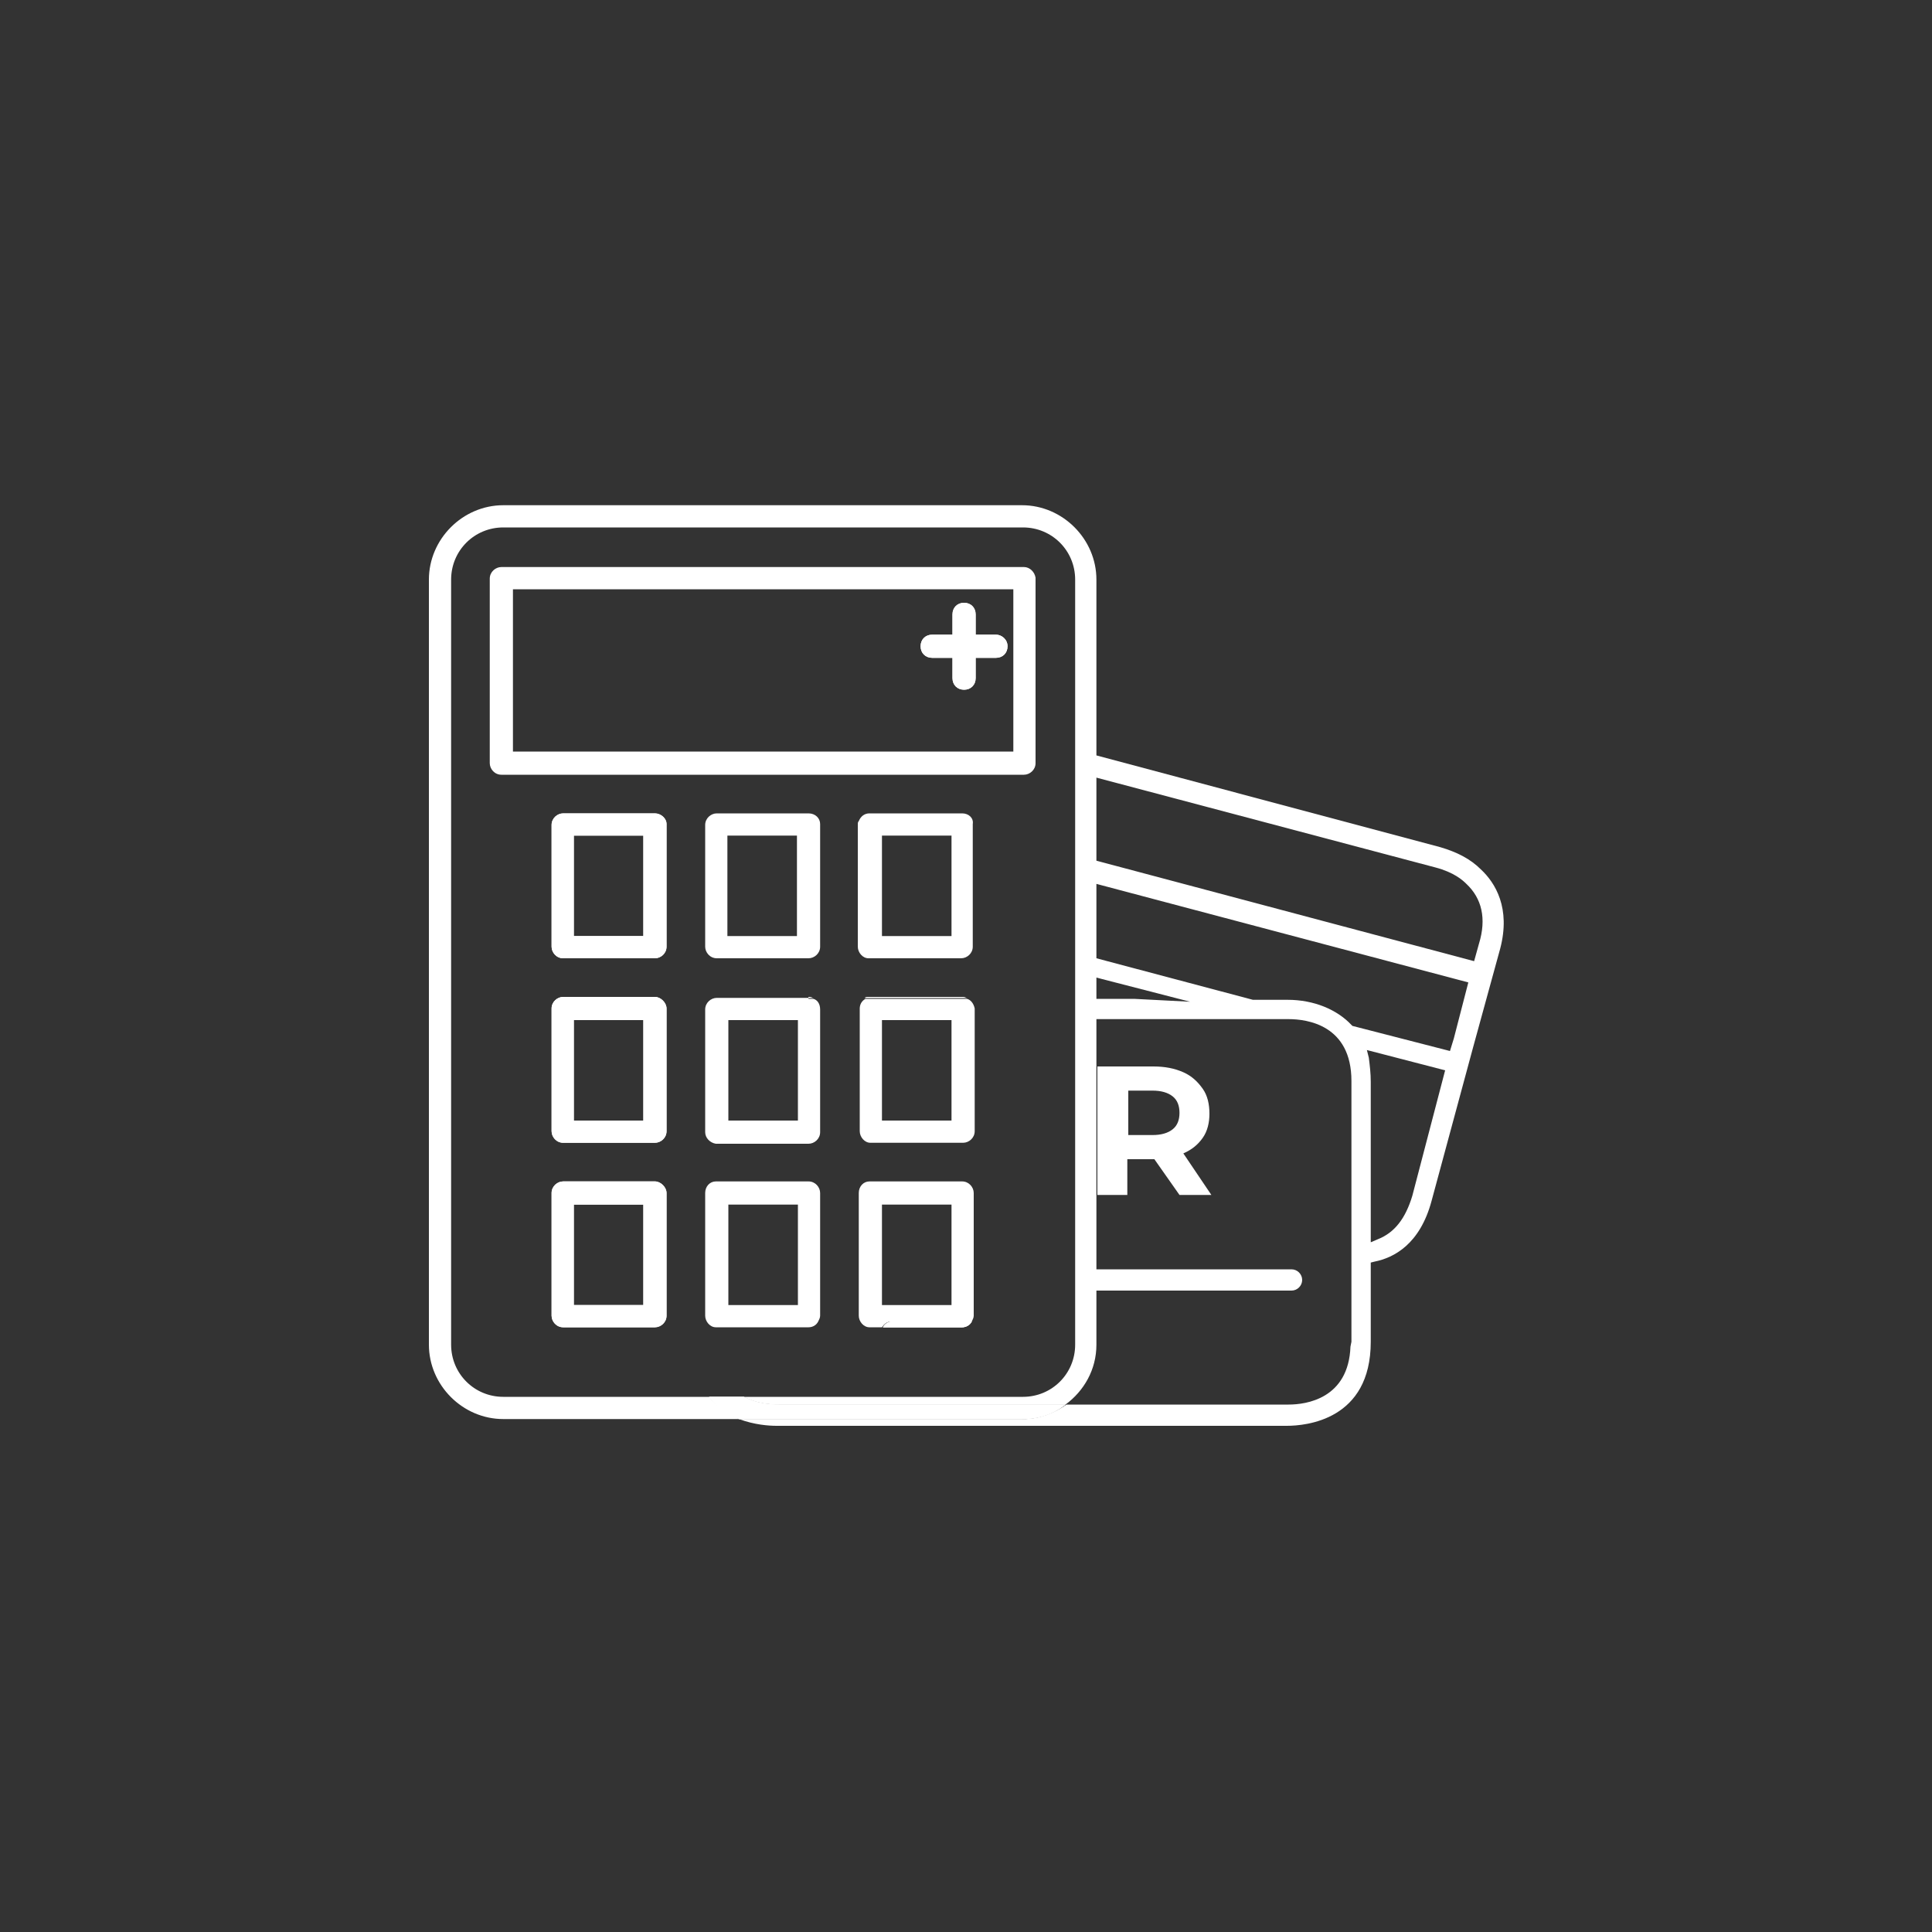 <?xml version="1.0" encoding="utf-8"?>
<!-- Generator: Adobe Illustrator 24.3.0, SVG Export Plug-In . SVG Version: 6.00 Build 0)  -->
<svg version="1.1" id="Layer_1" xmlns="http://www.w3.org/2000/svg" xmlns:xlink="http://www.w3.org/1999/xlink" x="0px" y="0px"
	 viewBox="0 0 200 200" style="enable-background:new 0 0 200 200;" xml:space="preserve">
<rect x="0" y="0" width="200" height="200" fill="#333333" stroke="none"/>
<style type="text/css">
	.st0{fill:#FFFFFF;}
</style>
<g>
	<g>
		<path class="st0" d="M80.6,145.4c-0.9,0-2.3-0.1-3.6-0.8h-3.6c0.9,1.2,2,1.9,3.1,2.3h29.3c1.7,0,3.2-0.5,4.5-1.5H80.6z"/>
		<path class="st0" d="M100.6,136.8c-0.2,0.3-0.6,0.6-1,0.6h-8.2c0.2-0.3,0.5-0.6,1-0.6H100.6z"/>
		<g>
			<path class="st0" d="M122.5,119.4c0.9-0.4,1.5-0.9,2-1.6c0.5-0.7,0.7-1.6,0.7-2.5c0-1-0.2-1.9-0.7-2.6c-0.5-0.7-1.1-1.3-2-1.7
				c-0.9-0.4-1.9-0.6-3.1-0.6h-5.8v13.3h3.1V120h2.8l2.6,3.7h3.3L122.5,119.4z M121.4,116.9c-0.5,0.4-1.2,0.6-2.1,0.6h-2.5v-4.6h2.5
				c0.9,0,1.6,0.2,2.1,0.6c0.5,0.4,0.7,1,0.7,1.7C122.1,115.9,121.9,116.5,121.4,116.9z"/>
		</g>
	</g>
	<g>
		<path class="st0" d="M104.3,66.9c0,0.7-0.5,1.2-1.2,1.2H101v2.1c0,0.7-0.5,1.2-1.2,1.2s-1.2-0.5-1.2-1.2v-2.1h-2.1
			c-0.7,0-1.2-0.5-1.2-1.2s0.5-1.2,1.2-1.2h2.1v-2.1c0-0.7,0.5-1.2,1.2-1.2s1.2,0.5,1.2,1.2v2.1h2.1
			C103.7,65.7,104.3,66.2,104.3,66.9z"/>
		<path class="st0" d="M67.8,84.2h-9.5c-0.6,0-1.2,0.5-1.2,1.2V98c0,0.6,0.5,1.2,1.2,1.2h9.5c0.6,0,1.2-0.5,1.2-1.2V85.3
			C69,84.7,68.4,84.2,67.8,84.2z M66.6,96.9h-7.2V86.5h7.2V96.9z M67.8,103.2h-9.5c-0.6,0-1.2,0.5-1.2,1.2v12.7
			c0,0.6,0.5,1.2,1.2,1.2h9.5c0.6,0,1.2-0.5,1.2-1.2v-12.7C69,103.8,68.4,103.2,67.8,103.2z M66.6,116h-7.2v-10.4h7.2V116z
			 M67.8,122.3h-9.5c-0.6,0-1.2,0.5-1.2,1.2v12.7c0,0.6,0.5,1.2,1.2,1.2h9.5c0.6,0,1.2-0.5,1.2-1.2v-12.7
			C69,122.9,68.4,122.3,67.8,122.3z M66.6,135.1h-7.2v-10.4h7.2V135.1z M92.4,136.8c-0.4,0-0.8,0.2-1,0.6h8.2c0.4,0,0.8-0.2,1-0.6
			H92.4z M99.6,103.2h-9.6c-0.2,0-0.3,0-0.5,0.1h10.6C100,103.3,99.8,103.2,99.6,103.2z M67.8,122.3h-9.5c-0.6,0-1.2,0.5-1.2,1.2
			v12.7c0,0.6,0.5,1.2,1.2,1.2h9.5c0.6,0,1.2-0.5,1.2-1.2v-12.7C69,122.9,68.4,122.3,67.8,122.3z M66.6,135.1h-7.2v-10.4h7.2V135.1z
			 M67.8,103.2h-9.5c-0.6,0-1.2,0.5-1.2,1.2v12.7c0,0.6,0.5,1.2,1.2,1.2h9.5c0.6,0,1.2-0.5,1.2-1.2v-12.7
			C69,103.8,68.4,103.2,67.8,103.2z M66.6,116h-7.2v-10.4h7.2V116z M67.8,84.2h-9.5c-0.6,0-1.2,0.5-1.2,1.2V98
			c0,0.6,0.5,1.2,1.2,1.2h9.5c0.6,0,1.2-0.5,1.2-1.2V85.3C69,84.7,68.4,84.2,67.8,84.2z M66.6,96.9h-7.2V86.5h7.2V96.9z M67.8,84.2
			h-9.5c-0.6,0-1.2,0.5-1.2,1.2V98c0,0.6,0.5,1.2,1.2,1.2h9.5c0.6,0,1.2-0.5,1.2-1.2V85.3C69,84.7,68.4,84.2,67.8,84.2z M66.6,96.9
			h-7.2V86.5h7.2V96.9z M67.8,103.2h-9.5c-0.6,0-1.2,0.5-1.2,1.2v12.7c0,0.6,0.5,1.2,1.2,1.2h9.5c0.6,0,1.2-0.5,1.2-1.2v-12.7
			C69,103.8,68.4,103.2,67.8,103.2z M66.6,116h-7.2v-10.4h7.2V116z M67.8,122.3h-9.5c-0.6,0-1.2,0.5-1.2,1.2v12.7
			c0,0.6,0.5,1.2,1.2,1.2h9.5c0.6,0,1.2-0.5,1.2-1.2v-12.7C69,122.9,68.4,122.3,67.8,122.3z M66.6,135.1h-7.2v-10.4h7.2V135.1z
			 M99.6,103.2h-9.6c-0.2,0-0.3,0-0.5,0.1h10.6C100,103.3,99.8,103.2,99.6,103.2z M92.4,136.8c-0.4,0-0.8,0.2-1,0.6h8.2
			c0.4,0,0.8-0.2,1-0.6H92.4z M99.6,103.2h-9.6c-0.2,0-0.3,0-0.5,0.1h10.6C100,103.3,99.8,103.2,99.6,103.2z M67.8,122.3h-9.5
			c-0.6,0-1.2,0.5-1.2,1.2v12.7c0,0.6,0.5,1.2,1.2,1.2h9.5c0.6,0,1.2-0.5,1.2-1.2v-12.7C69,122.9,68.4,122.3,67.8,122.3z
			 M66.6,135.1h-7.2v-10.4h7.2V135.1z M67.8,103.2h-9.5c-0.6,0-1.2,0.5-1.2,1.2v12.7c0,0.6,0.5,1.2,1.2,1.2h9.5
			c0.6,0,1.2-0.5,1.2-1.2v-12.7C69,103.8,68.4,103.2,67.8,103.2z M66.6,116h-7.2v-10.4h7.2V116z M67.8,84.2h-9.5
			c-0.6,0-1.2,0.5-1.2,1.2V98c0,0.6,0.5,1.2,1.2,1.2h9.5c0.6,0,1.2-0.5,1.2-1.2V85.3C69,84.7,68.4,84.2,67.8,84.2z M66.6,96.9h-7.2
			V86.5h7.2V96.9z M67.8,84.2h-9.5c-0.6,0-1.2,0.5-1.2,1.2V98c0,0.6,0.5,1.2,1.2,1.2h9.5c0.6,0,1.2-0.5,1.2-1.2V85.3
			C69,84.7,68.4,84.2,67.8,84.2z M66.6,96.9h-7.2V86.5h7.2V96.9z M67.8,103.2h-9.5c-0.6,0-1.2,0.5-1.2,1.2v12.7
			c0,0.6,0.5,1.2,1.2,1.2h9.5c0.6,0,1.2-0.5,1.2-1.2v-12.7C69,103.8,68.4,103.2,67.8,103.2z M66.6,116h-7.2v-10.4h7.2V116z
			 M67.8,122.3h-9.5c-0.6,0-1.2,0.5-1.2,1.2v12.7c0,0.6,0.5,1.2,1.2,1.2h9.5c0.6,0,1.2-0.5,1.2-1.2v-12.7
			C69,122.9,68.4,122.3,67.8,122.3z M66.6,135.1h-7.2v-10.4h7.2V135.1z M99.6,103.2h-9.6c-0.2,0-0.3,0-0.5,0.1h10.6
			C100,103.3,99.8,103.2,99.6,103.2z M92.4,136.8c-0.4,0-0.8,0.2-1,0.6h8.2c0.4,0,0.8-0.2,1-0.6H92.4z M99.6,103.2h-9.6
			c-0.2,0-0.3,0-0.5,0.1h10.6C100,103.3,99.8,103.2,99.6,103.2z M67.8,122.3h-9.5c-0.6,0-1.2,0.5-1.2,1.2v12.7
			c0,0.6,0.5,1.2,1.2,1.2h9.5c0.6,0,1.2-0.5,1.2-1.2v-12.7C69,122.9,68.4,122.3,67.8,122.3z M66.6,135.1h-7.2v-10.4h7.2V135.1z
			 M67.8,103.2h-9.5c-0.6,0-1.2,0.5-1.2,1.2v12.7c0,0.6,0.5,1.2,1.2,1.2h9.5c0.6,0,1.2-0.5,1.2-1.2v-12.7
			C69,103.8,68.4,103.2,67.8,103.2z M66.6,116h-7.2v-10.4h7.2V116z M67.8,84.2h-9.5c-0.6,0-1.2,0.5-1.2,1.2V98
			c0,0.6,0.5,1.2,1.2,1.2h9.5c0.6,0,1.2-0.5,1.2-1.2V85.3C69,84.7,68.4,84.2,67.8,84.2z M66.6,96.9h-7.2V86.5h7.2V96.9z M67.8,84.2
			h-9.5c-0.6,0-1.2,0.5-1.2,1.2V98c0,0.6,0.5,1.2,1.2,1.2h9.5c0.6,0,1.2-0.5,1.2-1.2V85.3C69,84.7,68.4,84.2,67.8,84.2z M66.6,96.9
			h-7.2V86.5h7.2V96.9z M67.8,103.2h-9.5c-0.6,0-1.2,0.5-1.2,1.2v12.7c0,0.6,0.5,1.2,1.2,1.2h9.5c0.6,0,1.2-0.5,1.2-1.2v-12.7
			C69,103.8,68.4,103.2,67.8,103.2z M66.6,116h-7.2v-10.4h7.2V116z M67.8,122.3h-9.5c-0.6,0-1.2,0.5-1.2,1.2v12.7
			c0,0.6,0.5,1.2,1.2,1.2h9.5c0.6,0,1.2-0.5,1.2-1.2v-12.7C69,122.9,68.4,122.3,67.8,122.3z M66.6,135.1h-7.2v-10.4h7.2V135.1z
			 M99.6,103.2h-9.6c-0.2,0-0.3,0-0.5,0.1h10.6C100,103.3,99.8,103.2,99.6,103.2z M92.4,136.8c-0.4,0-0.8,0.2-1,0.6h8.2
			c0.4,0,0.8-0.2,1-0.6H92.4z M99.6,103.2h-9.6c-0.2,0-0.3,0-0.5,0.1h10.6C100,103.3,99.8,103.2,99.6,103.2z M67.8,122.3h-9.5
			c-0.6,0-1.2,0.5-1.2,1.2v12.7c0,0.6,0.5,1.2,1.2,1.2h9.5c0.6,0,1.2-0.5,1.2-1.2v-12.7C69,122.9,68.4,122.3,67.8,122.3z
			 M66.6,135.1h-7.2v-10.4h7.2V135.1z M67.8,103.2h-9.5c-0.6,0-1.2,0.5-1.2,1.2v12.7c0,0.6,0.5,1.2,1.2,1.2h9.5
			c0.6,0,1.2-0.5,1.2-1.2v-12.7C69,103.8,68.4,103.2,67.8,103.2z M66.6,116h-7.2v-10.4h7.2V116z M67.8,84.2h-9.5
			c-0.6,0-1.2,0.5-1.2,1.2V98c0,0.6,0.5,1.2,1.2,1.2h9.5c0.6,0,1.2-0.5,1.2-1.2V85.3C69,84.7,68.4,84.2,67.8,84.2z M66.6,96.9h-7.2
			V86.5h7.2V96.9z M67.8,84.2h-9.5c-0.6,0-1.2,0.5-1.2,1.2V98c0,0.6,0.5,1.2,1.2,1.2h9.5c0.6,0,1.2-0.5,1.2-1.2V85.3
			C69,84.7,68.4,84.2,67.8,84.2z M66.6,96.9h-7.2V86.5h7.2V96.9z M67.8,103.2h-9.5c-0.6,0-1.2,0.5-1.2,1.2v12.7
			c0,0.6,0.5,1.2,1.2,1.2h9.5c0.6,0,1.2-0.5,1.2-1.2v-12.7C69,103.8,68.4,103.2,67.8,103.2z M66.6,116h-7.2v-10.4h7.2V116z
			 M67.8,122.3h-9.5c-0.6,0-1.2,0.5-1.2,1.2v12.7c0,0.6,0.5,1.2,1.2,1.2h9.5c0.6,0,1.2-0.5,1.2-1.2v-12.7
			C69,122.9,68.4,122.3,67.8,122.3z M66.6,135.1h-7.2v-10.4h7.2V135.1z M99.6,103.2h-9.6c-0.2,0-0.3,0-0.5,0.1h10.6
			C100,103.3,99.8,103.2,99.6,103.2z M92.4,136.8c-0.4,0-0.8,0.2-1,0.6h8.2c0.4,0,0.8-0.2,1-0.6H92.4z M99.6,103.2h-9.6
			c-0.2,0-0.3,0-0.5,0.1h10.6C100,103.3,99.8,103.2,99.6,103.2z M67.8,122.3h-9.5c-0.6,0-1.2,0.5-1.2,1.2v12.7
			c0,0.6,0.5,1.2,1.2,1.2h9.5c0.6,0,1.2-0.5,1.2-1.2v-12.7C69,122.9,68.4,122.3,67.8,122.3z M66.6,135.1h-7.2v-10.4h7.2V135.1z
			 M67.8,103.2h-9.5c-0.6,0-1.2,0.5-1.2,1.2v12.7c0,0.6,0.5,1.2,1.2,1.2h9.5c0.6,0,1.2-0.5,1.2-1.2v-12.7
			C69,103.8,68.4,103.2,67.8,103.2z M66.6,116h-7.2v-10.4h7.2V116z M67.8,84.2h-9.5c-0.6,0-1.2,0.5-1.2,1.2V98
			c0,0.6,0.5,1.2,1.2,1.2h9.5c0.6,0,1.2-0.5,1.2-1.2V85.3C69,84.7,68.4,84.2,67.8,84.2z M66.6,96.9h-7.2V86.5h7.2V96.9z M67.8,84.2
			h-9.5c-0.6,0-1.2,0.5-1.2,1.2V98c0,0.6,0.5,1.2,1.2,1.2h9.5c0.6,0,1.2-0.5,1.2-1.2V85.3C69,84.7,68.4,84.2,67.8,84.2z M66.6,96.9
			h-7.2V86.5h7.2V96.9z M67.8,103.2h-9.5c-0.6,0-1.2,0.5-1.2,1.2v12.7c0,0.6,0.5,1.2,1.2,1.2h9.5c0.6,0,1.2-0.5,1.2-1.2v-12.7
			C69,103.8,68.4,103.2,67.8,103.2z M66.6,116h-7.2v-10.4h7.2V116z M67.8,122.3h-9.5c-0.6,0-1.2,0.5-1.2,1.2v12.7
			c0,0.6,0.5,1.2,1.2,1.2h9.5c0.6,0,1.2-0.5,1.2-1.2v-12.7C69,122.9,68.4,122.3,67.8,122.3z M66.6,135.1h-7.2v-10.4h7.2V135.1z
			 M83.7,103.2l0,0.1h0.5C84.1,103.3,83.9,103.2,83.7,103.2z M99.6,103.2h-9.6c-0.2,0-0.3,0-0.5,0.1h10.6
			C100,103.3,99.8,103.2,99.6,103.2z M92.4,136.8c-0.4,0-0.8,0.2-1,0.6h8.2c0.4,0,0.8-0.2,1-0.6H92.4z M92.4,136.8
			c-0.4,0-0.8,0.2-1,0.6h8.2c0.4,0,0.8-0.2,1-0.6H92.4z M99.6,103.2h-9.6c-0.2,0-0.3,0-0.5,0.1h10.6
			C100,103.3,99.8,103.2,99.6,103.2z M83.7,103.2l0,0.1h0.5C84.1,103.3,83.9,103.2,83.7,103.2z M67.8,122.3h-9.5
			c-0.6,0-1.2,0.5-1.2,1.2v12.7c0,0.6,0.5,1.2,1.2,1.2h9.5c0.6,0,1.2-0.5,1.2-1.2v-12.7C69,122.9,68.4,122.3,67.8,122.3z
			 M66.6,135.1h-7.2v-10.4h7.2V135.1z M67.8,103.2h-9.5c-0.6,0-1.2,0.5-1.2,1.2v12.7c0,0.6,0.5,1.2,1.2,1.2h9.5
			c0.6,0,1.2-0.5,1.2-1.2v-12.7C69,103.8,68.4,103.2,67.8,103.2z M66.6,116h-7.2v-10.4h7.2V116z M67.8,84.2h-9.5
			c-0.6,0-1.2,0.5-1.2,1.2V98c0,0.6,0.5,1.2,1.2,1.2h9.5c0.6,0,1.2-0.5,1.2-1.2V85.3C69,84.7,68.4,84.2,67.8,84.2z M66.6,96.9h-7.2
			V86.5h7.2V96.9z M67.8,84.2h-9.5c-0.6,0-1.2,0.5-1.2,1.2V98c0,0.6,0.5,1.2,1.2,1.2h9.5c0.6,0,1.2-0.5,1.2-1.2V85.3
			C69,84.7,68.4,84.2,67.8,84.2z M66.6,96.9h-7.2V86.5h7.2V96.9z M67.8,103.2h-9.5c-0.6,0-1.2,0.5-1.2,1.2v12.7
			c0,0.6,0.5,1.2,1.2,1.2h9.5c0.6,0,1.2-0.5,1.2-1.2v-12.7C69,103.8,68.4,103.2,67.8,103.2z M66.6,116h-7.2v-10.4h7.2V116z
			 M67.8,122.3h-9.5c-0.6,0-1.2,0.5-1.2,1.2v12.7c0,0.6,0.5,1.2,1.2,1.2h9.5c0.6,0,1.2-0.5,1.2-1.2v-12.7
			C69,122.9,68.4,122.3,67.8,122.3z M66.6,135.1h-7.2v-10.4h7.2V135.1z M83.7,103.2l0,0.1h0.5C84.1,103.3,83.9,103.2,83.7,103.2z
			 M99.6,103.2h-9.6c-0.2,0-0.3,0-0.5,0.1h10.6C100,103.3,99.8,103.2,99.6,103.2z M92.4,136.8c-0.4,0-0.8,0.2-1,0.6h8.2
			c0.4,0,0.8-0.2,1-0.6H92.4z M92.4,136.8c-0.4,0-0.8,0.2-1,0.6h8.2c0.4,0,0.8-0.2,1-0.6H92.4z M99.6,103.2h-9.6
			c-0.2,0-0.3,0-0.5,0.1h10.6C100,103.3,99.8,103.2,99.6,103.2z M83.7,103.2l0,0.1h0.5C84.1,103.3,83.9,103.2,83.7,103.2z
			 M67.8,122.3h-9.5c-0.6,0-1.2,0.5-1.2,1.2v12.7c0,0.6,0.5,1.2,1.2,1.2h9.5c0.6,0,1.2-0.5,1.2-1.2v-12.7
			C69,122.9,68.4,122.3,67.8,122.3z M66.6,135.1h-7.2v-10.4h7.2V135.1z M67.8,103.2h-9.5c-0.6,0-1.2,0.5-1.2,1.2v12.7
			c0,0.6,0.5,1.2,1.2,1.2h9.5c0.6,0,1.2-0.5,1.2-1.2v-12.7C69,103.8,68.4,103.2,67.8,103.2z M66.6,116h-7.2v-10.4h7.2V116z
			 M67.8,84.2h-9.5c-0.6,0-1.2,0.5-1.2,1.2V98c0,0.6,0.5,1.2,1.2,1.2h9.5c0.6,0,1.2-0.5,1.2-1.2V85.3C69,84.7,68.4,84.2,67.8,84.2z
			 M66.6,96.9h-7.2V86.5h7.2V96.9z M67.8,84.2h-9.5c-0.6,0-1.2,0.5-1.2,1.2V98c0,0.6,0.5,1.2,1.2,1.2h9.5c0.6,0,1.2-0.5,1.2-1.2
			V85.3C69,84.7,68.4,84.2,67.8,84.2z M66.6,96.9h-7.2V86.5h7.2V96.9z M67.8,103.2h-9.5c-0.6,0-1.2,0.5-1.2,1.2v12.7
			c0,0.6,0.5,1.2,1.2,1.2h9.5c0.6,0,1.2-0.5,1.2-1.2v-12.7C69,103.8,68.4,103.2,67.8,103.2z M66.6,116h-7.2v-10.4h7.2V116z
			 M67.8,122.3h-9.5c-0.6,0-1.2,0.5-1.2,1.2v12.7c0,0.6,0.5,1.2,1.2,1.2h9.5c0.6,0,1.2-0.5,1.2-1.2v-12.7
			C69,122.9,68.4,122.3,67.8,122.3z M66.6,135.1h-7.2v-10.4h7.2V135.1z M83.7,103.2l0,0.1h0.5C84.1,103.3,83.9,103.2,83.7,103.2z
			 M99.6,103.2h-9.6c-0.2,0-0.3,0-0.5,0.1h10.6C100,103.3,99.8,103.2,99.6,103.2z M92.4,136.8c-0.4,0-0.8,0.2-1,0.6h8.2
			c0.4,0,0.8-0.2,1-0.6H92.4z M92.4,136.8c-0.4,0-0.8,0.2-1,0.6h8.2c0.4,0,0.8-0.2,1-0.6H92.4z M99.6,103.2h-9.6
			c-0.2,0-0.3,0-0.5,0.1h10.6C100,103.3,99.8,103.2,99.6,103.2z M83.7,103.2l0,0.1h0.5C84.1,103.3,83.9,103.2,83.7,103.2z
			 M67.8,122.3h-9.5c-0.6,0-1.2,0.5-1.2,1.2v12.7c0,0.6,0.5,1.2,1.2,1.2h9.5c0.6,0,1.2-0.5,1.2-1.2v-12.7
			C69,122.9,68.4,122.3,67.8,122.3z M66.6,135.1h-7.2v-10.4h7.2V135.1z M67.8,103.2h-9.5c-0.6,0-1.2,0.5-1.2,1.2v12.7
			c0,0.6,0.5,1.2,1.2,1.2h9.5c0.6,0,1.2-0.5,1.2-1.2v-12.7C69,103.8,68.4,103.2,67.8,103.2z M66.6,116h-7.2v-10.4h7.2V116z
			 M67.8,84.2h-9.5c-0.6,0-1.2,0.5-1.2,1.2V98c0,0.6,0.5,1.2,1.2,1.2h9.5c0.6,0,1.2-0.5,1.2-1.2V85.3C69,84.7,68.4,84.2,67.8,84.2z
			 M66.6,96.9h-7.2V86.5h7.2V96.9z M67.8,84.2h-9.5c-0.6,0-1.2,0.5-1.2,1.2V98c0,0.6,0.5,1.2,1.2,1.2h9.5c0.6,0,1.2-0.5,1.2-1.2
			V85.3C69,84.7,68.4,84.2,67.8,84.2z M66.6,96.9h-7.2V86.5h7.2V96.9z M67.8,103.2h-9.5c-0.6,0-1.2,0.5-1.2,1.2v12.7
			c0,0.6,0.5,1.2,1.2,1.2h9.5c0.6,0,1.2-0.5,1.2-1.2v-12.7C69,103.8,68.4,103.2,67.8,103.2z M66.6,116h-7.2v-10.4h7.2V116z
			 M67.8,122.3h-9.5c-0.6,0-1.2,0.5-1.2,1.2v12.7c0,0.6,0.5,1.2,1.2,1.2h9.5c0.6,0,1.2-0.5,1.2-1.2v-12.7
			C69,122.9,68.4,122.3,67.8,122.3z M66.6,135.1h-7.2v-10.4h7.2V135.1z M83.7,103.2l0,0.1h0.5C84.1,103.3,83.9,103.2,83.7,103.2z
			 M99.6,103.2h-9.6c-0.2,0-0.3,0-0.5,0.1h10.6C100,103.3,99.8,103.2,99.6,103.2z M92.4,136.8c-0.4,0-0.8,0.2-1,0.6h8.2
			c0.4,0,0.8-0.2,1-0.6H92.4z M92.4,136.8c-0.4,0-0.8,0.2-1,0.6h8.2c0.4,0,0.8-0.2,1-0.6H92.4z M99.6,103.2h-9.6
			c-0.2,0-0.3,0-0.5,0.1h10.6C100,103.3,99.8,103.2,99.6,103.2z M83.7,103.2l0,0.1h0.5C84.1,103.3,83.9,103.2,83.7,103.2z
			 M67.8,122.3h-9.5c-0.6,0-1.2,0.5-1.2,1.2v12.7c0,0.6,0.5,1.2,1.2,1.2h9.5c0.6,0,1.2-0.5,1.2-1.2v-12.7
			C69,122.9,68.4,122.3,67.8,122.3z M66.6,135.1h-7.2v-10.4h7.2V135.1z M67.8,103.2h-9.5c-0.6,0-1.2,0.5-1.2,1.2v12.7
			c0,0.6,0.5,1.2,1.2,1.2h9.5c0.6,0,1.2-0.5,1.2-1.2v-12.7C69,103.8,68.4,103.2,67.8,103.2z M66.6,116h-7.2v-10.4h7.2V116z
			 M67.8,84.2h-9.5c-0.6,0-1.2,0.5-1.2,1.2V98c0,0.6,0.5,1.2,1.2,1.2h9.5c0.6,0,1.2-0.5,1.2-1.2V85.3C69,84.7,68.4,84.2,67.8,84.2z
			 M66.6,96.9h-7.2V86.5h7.2V96.9z M67.8,84.2h-9.5c-0.6,0-1.2,0.5-1.2,1.2V98c0,0.6,0.5,1.2,1.2,1.2h9.5c0.6,0,1.2-0.5,1.2-1.2
			V85.3C69,84.7,68.4,84.2,67.8,84.2z M66.6,96.9h-7.2V86.5h7.2V96.9z M67.8,103.2h-9.5c-0.6,0-1.2,0.5-1.2,1.2v12.7
			c0,0.6,0.5,1.2,1.2,1.2h9.5c0.6,0,1.2-0.5,1.2-1.2v-12.7C69,103.8,68.4,103.2,67.8,103.2z M66.6,116h-7.2v-10.4h7.2V116z
			 M67.8,122.3h-9.5c-0.6,0-1.2,0.5-1.2,1.2v12.7c0,0.6,0.5,1.2,1.2,1.2h9.5c0.6,0,1.2-0.5,1.2-1.2v-12.7
			C69,122.9,68.4,122.3,67.8,122.3z M66.6,135.1h-7.2v-10.4h7.2V135.1z M83.7,103.2l0,0.1h0.5C84.1,103.3,83.9,103.2,83.7,103.2z
			 M99.6,103.2h-9.6c-0.2,0-0.3,0-0.5,0.1h10.6C100,103.3,99.8,103.2,99.6,103.2z M92.4,136.8c-0.4,0-0.8,0.2-1,0.6h8.2
			c0.4,0,0.8-0.2,1-0.6H92.4z M92.4,136.8c-0.4,0-0.8,0.2-1,0.6h8.2c0.4,0,0.8-0.2,1-0.6H92.4z M99.6,103.2h-9.6
			c-0.2,0-0.3,0-0.5,0.1h10.6C100,103.3,99.8,103.2,99.6,103.2z M83.7,103.2l0,0.1h0.5C84.1,103.3,83.9,103.2,83.7,103.2z
			 M67.8,122.3h-9.5c-0.6,0-1.2,0.5-1.2,1.2v12.7c0,0.6,0.5,1.2,1.2,1.2h9.5c0.6,0,1.2-0.5,1.2-1.2v-12.7
			C69,122.9,68.4,122.3,67.8,122.3z M66.6,135.1h-7.2v-10.4h7.2V135.1z M67.8,103.2h-9.5c-0.6,0-1.2,0.5-1.2,1.2v12.7
			c0,0.6,0.5,1.2,1.2,1.2h9.5c0.6,0,1.2-0.5,1.2-1.2v-12.7C69,103.8,68.4,103.2,67.8,103.2z M66.6,116h-7.2v-10.4h7.2V116z
			 M67.8,84.2h-9.5c-0.6,0-1.2,0.5-1.2,1.2V98c0,0.6,0.5,1.2,1.2,1.2h9.5c0.6,0,1.2-0.5,1.2-1.2V85.3C69,84.7,68.4,84.2,67.8,84.2z
			 M66.6,96.9h-7.2V86.5h7.2V96.9z M67.8,84.2h-9.5c-0.6,0-1.2,0.5-1.2,1.2V98c0,0.6,0.5,1.2,1.2,1.2h9.5c0.6,0,1.2-0.5,1.2-1.2
			V85.3C69,84.7,68.4,84.2,67.8,84.2z M66.6,96.9h-7.2V86.5h7.2V96.9z M67.8,103.2h-9.5c-0.6,0-1.2,0.5-1.2,1.2v12.7
			c0,0.6,0.5,1.2,1.2,1.2h9.5c0.6,0,1.2-0.5,1.2-1.2v-12.7C69,103.8,68.4,103.2,67.8,103.2z M66.6,116h-7.2v-10.4h7.2V116z
			 M67.8,122.3h-9.5c-0.6,0-1.2,0.5-1.2,1.2v12.7c0,0.6,0.5,1.2,1.2,1.2h9.5c0.6,0,1.2-0.5,1.2-1.2v-12.7
			C69,122.9,68.4,122.3,67.8,122.3z M66.6,135.1h-7.2v-10.4h7.2V135.1z M83.7,103.2l0,0.1h0.5C84.1,103.3,83.9,103.2,83.7,103.2z
			 M99.6,103.2h-9.6c-0.2,0-0.3,0-0.5,0.1h10.6C100,103.3,99.8,103.2,99.6,103.2z M92.4,136.8c-0.4,0-0.8,0.2-1,0.6h8.2
			c0.4,0,0.8-0.2,1-0.6H92.4z M92.4,136.8c-0.4,0-0.8,0.2-1,0.6h8.2c0.4,0,0.8-0.2,1-0.6H92.4z M99.6,103.2h-9.6
			c-0.2,0-0.3,0-0.5,0.1h10.6C100,103.3,99.8,103.2,99.6,103.2z M83.7,103.2l0,0.1h0.5C84.1,103.3,83.9,103.2,83.7,103.2z
			 M67.8,122.3h-9.5c-0.6,0-1.2,0.5-1.2,1.2v12.7c0,0.6,0.5,1.2,1.2,1.2h9.5c0.6,0,1.2-0.5,1.2-1.2v-12.7
			C69,122.9,68.4,122.3,67.8,122.3z M66.6,135.1h-7.2v-10.4h7.2V135.1z M67.8,103.2h-9.5c-0.6,0-1.2,0.5-1.2,1.2v12.7
			c0,0.6,0.5,1.2,1.2,1.2h9.5c0.6,0,1.2-0.5,1.2-1.2v-12.7C69,103.8,68.4,103.2,67.8,103.2z M66.6,116h-7.2v-10.4h7.2V116z
			 M67.8,84.2h-9.5c-0.6,0-1.2,0.5-1.2,1.2V98c0,0.6,0.5,1.2,1.2,1.2h9.5c0.6,0,1.2-0.5,1.2-1.2V85.3C69,84.7,68.4,84.2,67.8,84.2z
			 M66.6,96.9h-7.2V86.5h7.2V96.9z M67.8,84.2h-9.5c-0.6,0-1.2,0.5-1.2,1.2V98c0,0.6,0.5,1.2,1.2,1.2h9.5c0.6,0,1.2-0.5,1.2-1.2
			V85.3C69,84.7,68.4,84.2,67.8,84.2z M66.6,96.9h-7.2V86.5h7.2V96.9z M67.8,103.2h-9.5c-0.6,0-1.2,0.5-1.2,1.2v12.7
			c0,0.6,0.5,1.2,1.2,1.2h9.5c0.6,0,1.2-0.5,1.2-1.2v-12.7C69,103.8,68.4,103.2,67.8,103.2z M66.6,116h-7.2v-10.4h7.2V116z
			 M67.8,122.3h-9.5c-0.6,0-1.2,0.5-1.2,1.2v12.7c0,0.6,0.5,1.2,1.2,1.2h9.5c0.6,0,1.2-0.5,1.2-1.2v-12.7
			C69,122.9,68.4,122.3,67.8,122.3z M66.6,135.1h-7.2v-10.4h7.2V135.1z M83.7,103.2l0,0.1h0.5C84.1,103.3,83.9,103.2,83.7,103.2z
			 M99.6,103.2h-9.6c-0.2,0-0.3,0-0.5,0.1h10.6C100,103.3,99.8,103.2,99.6,103.2z M92.4,136.8c-0.4,0-0.8,0.2-1,0.6h8.2
			c0.4,0,0.8-0.2,1-0.6H92.4z M92.4,136.8c-0.4,0-0.8,0.2-1,0.6h8.2c0.4,0,0.8-0.2,1-0.6H92.4z M99.6,103.2h-9.6
			c-0.2,0-0.3,0-0.5,0.1h10.6C100,103.3,99.8,103.2,99.6,103.2z M83.7,103.2l0,0.1h0.5C84.1,103.3,83.9,103.2,83.7,103.2z
			 M67.8,122.3h-9.5c-0.6,0-1.2,0.5-1.2,1.2v12.7c0,0.6,0.5,1.2,1.2,1.2h9.5c0.6,0,1.2-0.5,1.2-1.2v-12.7
			C69,122.9,68.4,122.3,67.8,122.3z M66.6,135.1h-7.2v-10.4h7.2V135.1z M67.8,103.2h-9.5c-0.6,0-1.2,0.5-1.2,1.2v12.7
			c0,0.6,0.5,1.2,1.2,1.2h9.5c0.6,0,1.2-0.5,1.2-1.2v-12.7C69,103.8,68.4,103.2,67.8,103.2z M66.6,116h-7.2v-10.4h7.2V116z
			 M67.8,84.2h-9.5c-0.6,0-1.2,0.5-1.2,1.2V98c0,0.6,0.5,1.2,1.2,1.2h9.5c0.6,0,1.2-0.5,1.2-1.2V85.3C69,84.7,68.4,84.2,67.8,84.2z
			 M66.6,96.9h-7.2V86.5h7.2V96.9z M80.6,145.4c-0.9,0-2.3-0.1-3.6-0.8h-3.6c0.9,1.2,2,1.9,3.1,2.3h29.3c1.7,0,3.2-0.5,4.5-1.5H80.6
			z M92.4,136.8c-0.4,0-0.8,0.2-1,0.6h8.2c0.4,0,0.8-0.2,1-0.6H92.4z M99.6,103.2h-9.6c-0.2,0-0.3,0-0.5,0.1h10.6
			C100,103.3,99.8,103.2,99.6,103.2z M83.7,103.2l0,0.1h0.5C84.1,103.3,83.9,103.2,83.7,103.2z M67.8,122.3h-9.5
			c-0.6,0-1.2,0.5-1.2,1.2v12.7c0,0.6,0.5,1.2,1.2,1.2h9.5c0.6,0,1.2-0.5,1.2-1.2v-12.7C69,122.9,68.4,122.3,67.8,122.3z
			 M66.6,135.1h-7.2v-10.4h7.2V135.1z M67.8,103.2h-9.5c-0.6,0-1.2,0.5-1.2,1.2v12.7c0,0.6,0.5,1.2,1.2,1.2h9.5
			c0.6,0,1.2-0.5,1.2-1.2v-12.7C69,103.8,68.4,103.2,67.8,103.2z M66.6,116h-7.2v-10.4h7.2V116z M67.8,84.2h-9.5
			c-0.6,0-1.2,0.5-1.2,1.2V98c0,0.6,0.5,1.2,1.2,1.2h9.5c0.6,0,1.2-0.5,1.2-1.2V85.3C69,84.7,68.4,84.2,67.8,84.2z M66.6,96.9h-7.2
			V86.5h7.2V96.9z M67.8,84.2h-9.5c-0.6,0-1.2,0.5-1.2,1.2V98c0,0.6,0.5,1.2,1.2,1.2h9.5c0.6,0,1.2-0.5,1.2-1.2V85.3
			C69,84.7,68.4,84.2,67.8,84.2z M66.6,96.9h-7.2V86.5h7.2V96.9z M67.8,103.2h-9.5c-0.6,0-1.2,0.5-1.2,1.2v12.7
			c0,0.6,0.5,1.2,1.2,1.2h9.5c0.6,0,1.2-0.5,1.2-1.2v-12.7C69,103.8,68.4,103.2,67.8,103.2z M66.6,116h-7.2v-10.4h7.2V116z
			 M67.8,122.3h-9.5c-0.6,0-1.2,0.5-1.2,1.2v12.7c0,0.6,0.5,1.2,1.2,1.2h9.5c0.6,0,1.2-0.5,1.2-1.2v-12.7
			C69,122.9,68.4,122.3,67.8,122.3z M66.6,135.1h-7.2v-10.4h7.2V135.1z M83.7,103.2l0,0.1h0.5C84.1,103.3,83.9,103.2,83.7,103.2z
			 M99.6,103.2h-9.6c-0.2,0-0.3,0-0.5,0.1h10.6C100,103.3,99.8,103.2,99.6,103.2z M92.4,136.8c-0.4,0-0.8,0.2-1,0.6h8.2
			c0.4,0,0.8-0.2,1-0.6H92.4z M92.4,136.8c-0.4,0-0.8,0.2-1,0.6h8.2c0.4,0,0.8-0.2,1-0.6H92.4z M99.6,103.2h-9.6
			c-0.2,0-0.3,0-0.5,0.1h10.6C100,103.3,99.8,103.2,99.6,103.2z M83.7,103.2l0,0.1h0.5C84.1,103.3,83.9,103.2,83.7,103.2z
			 M67.8,122.3h-9.5c-0.6,0-1.2,0.5-1.2,1.2v12.7c0,0.6,0.5,1.2,1.2,1.2h9.5c0.6,0,1.2-0.5,1.2-1.2v-12.7
			C69,122.9,68.4,122.3,67.8,122.3z M66.6,135.1h-7.2v-10.4h7.2V135.1z M67.8,103.2h-9.5c-0.6,0-1.2,0.5-1.2,1.2v12.7
			c0,0.6,0.5,1.2,1.2,1.2h9.5c0.6,0,1.2-0.5,1.2-1.2v-12.7C69,103.8,68.4,103.2,67.8,103.2z M66.6,116h-7.2v-10.4h7.2V116z
			 M67.8,84.2h-9.5c-0.6,0-1.2,0.5-1.2,1.2V98c0,0.6,0.5,1.2,1.2,1.2h9.5c0.6,0,1.2-0.5,1.2-1.2V85.3C69,84.7,68.4,84.2,67.8,84.2z
			 M66.6,96.9h-7.2V86.5h7.2V96.9z M67.8,84.2h-9.5c-0.6,0-1.2,0.5-1.2,1.2V98c0,0.6,0.5,1.2,1.2,1.2h9.5c0.6,0,1.2-0.5,1.2-1.2
			V85.3C69,84.7,68.4,84.2,67.8,84.2z M66.6,96.9h-7.2V86.5h7.2V96.9z M67.8,103.2h-9.5c-0.6,0-1.2,0.5-1.2,1.2v12.7
			c0,0.6,0.5,1.2,1.2,1.2h9.5c0.6,0,1.2-0.5,1.2-1.2v-12.7C69,103.8,68.4,103.2,67.8,103.2z M66.6,116h-7.2v-10.4h7.2V116z
			 M67.8,122.3h-9.5c-0.6,0-1.2,0.5-1.2,1.2v12.7c0,0.6,0.5,1.2,1.2,1.2h9.5c0.6,0,1.2-0.5,1.2-1.2v-12.7
			C69,122.9,68.4,122.3,67.8,122.3z M66.6,135.1h-7.2v-10.4h7.2V135.1z M83.7,103.2l0,0.1h0.5C84.1,103.3,83.9,103.2,83.7,103.2z
			 M99.6,103.2h-9.6c-0.2,0-0.3,0-0.5,0.1h10.6C100,103.3,99.8,103.2,99.6,103.2z M92.4,136.8c-0.4,0-0.8,0.2-1,0.6h8.2
			c0.4,0,0.8-0.2,1-0.6H92.4z M92.4,136.8c-0.4,0-0.8,0.2-1,0.6h8.2c0.4,0,0.8-0.2,1-0.6H92.4z M99.6,103.2h-9.6
			c-0.2,0-0.3,0-0.5,0.1h10.6C100,103.3,99.8,103.2,99.6,103.2z M83.7,103.2l0,0.1h0.5C84.1,103.3,83.9,103.2,83.7,103.2z
			 M67.8,122.3h-9.5c-0.6,0-1.2,0.5-1.2,1.2v12.7c0,0.6,0.5,1.2,1.2,1.2h9.5c0.6,0,1.2-0.5,1.2-1.2v-12.7
			C69,122.9,68.4,122.3,67.8,122.3z M66.6,135.1h-7.2v-10.4h7.2V135.1z M67.8,103.2h-9.5c-0.6,0-1.2,0.5-1.2,1.2v12.7
			c0,0.6,0.5,1.2,1.2,1.2h9.5c0.6,0,1.2-0.5,1.2-1.2v-12.7C69,103.8,68.4,103.2,67.8,103.2z M66.6,116h-7.2v-10.4h7.2V116z
			 M67.8,84.2h-9.5c-0.6,0-1.2,0.5-1.2,1.2V98c0,0.6,0.5,1.2,1.2,1.2h9.5c0.6,0,1.2-0.5,1.2-1.2V85.3C69,84.7,68.4,84.2,67.8,84.2z
			 M66.6,96.9h-7.2V86.5h7.2V96.9z M67.8,84.2h-9.5c-0.6,0-1.2,0.5-1.2,1.2V98c0,0.6,0.5,1.2,1.2,1.2h9.5c0.6,0,1.2-0.5,1.2-1.2
			V85.3C69,84.7,68.4,84.2,67.8,84.2z M66.6,96.9h-7.2V86.5h7.2V96.9z M67.8,103.2h-9.5c-0.6,0-1.2,0.5-1.2,1.2v12.7
			c0,0.6,0.5,1.2,1.2,1.2h9.5c0.6,0,1.2-0.5,1.2-1.2v-12.7C69,103.8,68.4,103.2,67.8,103.2z M66.6,116h-7.2v-10.4h7.2V116z
			 M67.8,122.3h-9.5c-0.6,0-1.2,0.5-1.2,1.2v12.7c0,0.6,0.5,1.2,1.2,1.2h9.5c0.6,0,1.2-0.5,1.2-1.2v-12.7
			C69,122.9,68.4,122.3,67.8,122.3z M66.6,135.1h-7.2v-10.4h7.2V135.1z M83.7,103.2l0,0.1h0.5C84.1,103.3,83.9,103.2,83.7,103.2z
			 M99.6,103.2h-9.6c-0.2,0-0.3,0-0.5,0.1h10.6C100,103.3,99.8,103.2,99.6,103.2z M92.4,136.8c-0.4,0-0.8,0.2-1,0.6h8.2
			c0.4,0,0.8-0.2,1-0.6H92.4z M92.4,136.8c-0.4,0-0.8,0.2-1,0.6h8.2c0.4,0,0.8-0.2,1-0.6H92.4z M99.6,103.2h-9.6
			c-0.2,0-0.3,0-0.5,0.1h10.6C100,103.3,99.8,103.2,99.6,103.2z M83.7,103.2l0,0.1h0.5C84.1,103.3,83.9,103.2,83.7,103.2z
			 M67.8,122.3h-9.5c-0.6,0-1.2,0.5-1.2,1.2v12.7c0,0.6,0.5,1.2,1.2,1.2h9.5c0.6,0,1.2-0.5,1.2-1.2v-12.7
			C69,122.9,68.4,122.3,67.8,122.3z M66.6,135.1h-7.2v-10.4h7.2V135.1z M67.8,103.2h-9.5c-0.6,0-1.2,0.5-1.2,1.2v12.7
			c0,0.6,0.5,1.2,1.2,1.2h9.5c0.6,0,1.2-0.5,1.2-1.2v-12.7C69,103.8,68.4,103.2,67.8,103.2z M66.6,116h-7.2v-10.4h7.2V116z
			 M67.8,84.2h-9.5c-0.6,0-1.2,0.5-1.2,1.2V98c0,0.6,0.5,1.2,1.2,1.2h9.5c0.6,0,1.2-0.5,1.2-1.2V85.3C69,84.7,68.4,84.2,67.8,84.2z
			 M66.6,96.9h-7.2V86.5h7.2V96.9z M67.8,84.2h-9.5c-0.6,0-1.2,0.5-1.2,1.2V98c0,0.6,0.5,1.2,1.2,1.2h9.5c0.6,0,1.2-0.5,1.2-1.2
			V85.3C69,84.7,68.4,84.2,67.8,84.2z M66.6,96.9h-7.2V86.5h7.2V96.9z M67.8,103.2h-9.5c-0.6,0-1.2,0.5-1.2,1.2v12.7
			c0,0.6,0.5,1.2,1.2,1.2h9.5c0.6,0,1.2-0.5,1.2-1.2v-12.7C69,103.8,68.4,103.2,67.8,103.2z M66.6,116h-7.2v-10.4h7.2V116z
			 M67.8,122.3h-9.5c-0.6,0-1.2,0.5-1.2,1.2v12.7c0,0.6,0.5,1.2,1.2,1.2h9.5c0.6,0,1.2-0.5,1.2-1.2v-12.7
			C69,122.9,68.4,122.3,67.8,122.3z M66.6,135.1h-7.2v-10.4h7.2V135.1z M83.7,103.2l0,0.1h0.5C84.1,103.3,83.9,103.2,83.7,103.2z
			 M99.6,103.2h-9.6c-0.2,0-0.3,0-0.5,0.1h10.6C100,103.3,99.8,103.2,99.6,103.2z M92.4,136.8c-0.4,0-0.8,0.2-1,0.6h8.2
			c0.4,0,0.8-0.2,1-0.6H92.4z M92.4,136.8c-0.4,0-0.8,0.2-1,0.6h8.2c0.4,0,0.8-0.2,1-0.6H92.4z M99.6,103.2h-9.6
			c-0.2,0-0.3,0-0.5,0.1h10.6C100,103.3,99.8,103.2,99.6,103.2z M83.7,103.2l0,0.1h0.5C84.1,103.3,83.9,103.2,83.7,103.2z
			 M67.8,122.3h-9.5c-0.6,0-1.2,0.5-1.2,1.2v12.7c0,0.6,0.5,1.2,1.2,1.2h9.5c0.6,0,1.2-0.5,1.2-1.2v-12.7
			C69,122.9,68.4,122.3,67.8,122.3z M66.6,135.1h-7.2v-10.4h7.2V135.1z M67.8,103.2h-9.5c-0.6,0-1.2,0.5-1.2,1.2v12.7
			c0,0.6,0.5,1.2,1.2,1.2h9.5c0.6,0,1.2-0.5,1.2-1.2v-12.7C69,103.8,68.4,103.2,67.8,103.2z M66.6,116h-7.2v-10.4h7.2V116z
			 M67.8,84.2h-9.5c-0.6,0-1.2,0.5-1.2,1.2V98c0,0.6,0.5,1.2,1.2,1.2h9.5c0.6,0,1.2-0.5,1.2-1.2V85.3C69,84.7,68.4,84.2,67.8,84.2z
			 M66.6,96.9h-7.2V86.5h7.2V96.9z M67.8,84.2h-9.5c-0.6,0-1.2,0.5-1.2,1.2V98c0,0.6,0.5,1.2,1.2,1.2h9.5c0.6,0,1.2-0.5,1.2-1.2
			V85.3C69,84.7,68.4,84.2,67.8,84.2z M66.6,96.9h-7.2V86.5h7.2V96.9z M67.8,103.2h-9.5c-0.6,0-1.2,0.5-1.2,1.2v12.7
			c0,0.6,0.5,1.2,1.2,1.2h9.5c0.6,0,1.2-0.5,1.2-1.2v-12.7C69,103.8,68.4,103.2,67.8,103.2z M66.6,116h-7.2v-10.4h7.2V116z
			 M67.8,122.3h-9.5c-0.6,0-1.2,0.5-1.2,1.2v12.7c0,0.6,0.5,1.2,1.2,1.2h9.5c0.6,0,1.2-0.5,1.2-1.2v-12.7
			C69,122.9,68.4,122.3,67.8,122.3z M66.6,135.1h-7.2v-10.4h7.2V135.1z M83.7,103.2l0,0.1h0.5C84.1,103.3,83.9,103.2,83.7,103.2z
			 M99.6,103.2h-9.6c-0.2,0-0.3,0-0.5,0.1h10.6C100,103.3,99.8,103.2,99.6,103.2z M92.4,136.8c-0.4,0-0.8,0.2-1,0.6h8.2
			c0.4,0,0.8-0.2,1-0.6H92.4z M92.4,136.8c-0.4,0-0.8,0.2-1,0.6h8.2c0.4,0,0.8-0.2,1-0.6H92.4z M99.6,103.2h-9.6
			c-0.2,0-0.3,0-0.5,0.1h10.6C100,103.3,99.8,103.2,99.6,103.2z M83.7,103.2l0,0.1h0.5C84.1,103.3,83.9,103.2,83.7,103.2z
			 M67.8,122.3h-9.5c-0.6,0-1.2,0.5-1.2,1.2v12.7c0,0.6,0.5,1.2,1.2,1.2h9.5c0.6,0,1.2-0.5,1.2-1.2v-12.7
			C69,122.9,68.4,122.3,67.8,122.3z M66.6,135.1h-7.2v-10.4h7.2V135.1z M67.8,103.2h-9.5c-0.6,0-1.2,0.5-1.2,1.2v12.7
			c0,0.6,0.5,1.2,1.2,1.2h9.5c0.6,0,1.2-0.5,1.2-1.2v-12.7C69,103.8,68.4,103.2,67.8,103.2z M66.6,116h-7.2v-10.4h7.2V116z
			 M67.8,84.2h-9.5c-0.6,0-1.2,0.5-1.2,1.2V98c0,0.6,0.5,1.2,1.2,1.2h9.5c0.6,0,1.2-0.5,1.2-1.2V85.3C69,84.7,68.4,84.2,67.8,84.2z
			 M66.6,96.9h-7.2V86.5h7.2V96.9z M67.8,84.2h-9.5c-0.6,0-1.2,0.5-1.2,1.2V98c0,0.6,0.5,1.2,1.2,1.2h9.5c0.6,0,1.2-0.5,1.2-1.2
			V85.3C69,84.7,68.4,84.2,67.8,84.2z M66.6,96.9h-7.2V86.5h7.2V96.9z M67.8,103.2h-9.5c-0.6,0-1.2,0.5-1.2,1.2v12.7
			c0,0.6,0.5,1.2,1.2,1.2h9.5c0.6,0,1.2-0.5,1.2-1.2v-12.7C69,103.8,68.4,103.2,67.8,103.2z M66.6,116h-7.2v-10.4h7.2V116z
			 M67.8,122.3h-9.5c-0.6,0-1.2,0.5-1.2,1.2v12.7c0,0.6,0.5,1.2,1.2,1.2h9.5c0.6,0,1.2-0.5,1.2-1.2v-12.7
			C69,122.9,68.4,122.3,67.8,122.3z M66.6,135.1h-7.2v-10.4h7.2V135.1z M83.7,103.2l0,0.1h0.5C84.1,103.3,83.9,103.2,83.7,103.2z
			 M99.6,103.2h-9.6c-0.2,0-0.3,0-0.5,0.1h10.6C100,103.3,99.8,103.2,99.6,103.2z M92.4,136.8c-0.4,0-0.8,0.2-1,0.6h8.2
			c0.4,0,0.8-0.2,1-0.6H92.4z M92.4,136.8c-0.4,0-0.8,0.2-1,0.6h8.2c0.4,0,0.8-0.2,1-0.6H92.4z M99.6,103.2h-9.6
			c-0.2,0-0.3,0-0.5,0.1h10.6C100,103.3,99.8,103.2,99.6,103.2z M83.7,103.2l0,0.1h0.5C84.1,103.3,83.9,103.2,83.7,103.2z
			 M67.8,122.3h-9.5c-0.6,0-1.2,0.5-1.2,1.2v12.7c0,0.6,0.5,1.2,1.2,1.2h9.5c0.6,0,1.2-0.5,1.2-1.2v-12.7
			C69,122.9,68.4,122.3,67.8,122.3z M66.6,135.1h-7.2v-10.4h7.2V135.1z M67.8,103.2h-9.5c-0.6,0-1.2,0.5-1.2,1.2v12.7
			c0,0.6,0.5,1.2,1.2,1.2h9.5c0.6,0,1.2-0.5,1.2-1.2v-12.7C69,103.8,68.4,103.2,67.8,103.2z M66.6,116h-7.2v-10.4h7.2V116z
			 M67.8,84.2h-9.5c-0.6,0-1.2,0.5-1.2,1.2V98c0,0.6,0.5,1.2,1.2,1.2h9.5c0.6,0,1.2-0.5,1.2-1.2V85.3C69,84.7,68.4,84.2,67.8,84.2z
			 M66.6,96.9h-7.2V86.5h7.2V96.9z M67.8,84.2h-9.5c-0.6,0-1.2,0.5-1.2,1.2V98c0,0.6,0.5,1.2,1.2,1.2h9.5c0.6,0,1.2-0.5,1.2-1.2
			V85.3C69,84.7,68.4,84.2,67.8,84.2z M66.6,96.9h-7.2V86.5h7.2V96.9z M67.8,103.2h-9.5c-0.6,0-1.2,0.5-1.2,1.2v12.7
			c0,0.6,0.5,1.2,1.2,1.2h9.5c0.6,0,1.2-0.5,1.2-1.2v-12.7C69,103.8,68.4,103.2,67.8,103.2z M66.6,116h-7.2v-10.4h7.2V116z
			 M67.8,122.3h-9.5c-0.6,0-1.2,0.5-1.2,1.2v12.7c0,0.6,0.5,1.2,1.2,1.2h9.5c0.6,0,1.2-0.5,1.2-1.2v-12.7
			C69,122.9,68.4,122.3,67.8,122.3z M66.6,135.1h-7.2v-10.4h7.2V135.1z M99.6,103.2h-9.6c-0.2,0-0.3,0-0.5,0.1h10.6
			C100,103.3,99.8,103.2,99.6,103.2z M92.4,136.8c-0.4,0-0.8,0.2-1,0.6h8.2c0.4,0,0.8-0.2,1-0.6H92.4z M99.6,103.2h-9.6
			c-0.2,0-0.3,0-0.5,0.1h10.6C100,103.3,99.8,103.2,99.6,103.2z M67.8,122.3h-9.5c-0.6,0-1.2,0.5-1.2,1.2v12.7
			c0,0.6,0.5,1.2,1.2,1.2h9.5c0.6,0,1.2-0.5,1.2-1.2v-12.7C69,122.9,68.4,122.3,67.8,122.3z M66.6,135.1h-7.2v-10.4h7.2V135.1z
			 M67.8,103.2h-9.5c-0.6,0-1.2,0.5-1.2,1.2v12.7c0,0.6,0.5,1.2,1.2,1.2h9.5c0.6,0,1.2-0.5,1.2-1.2v-12.7
			C69,103.8,68.4,103.2,67.8,103.2z M66.6,116h-7.2v-10.4h7.2V116z M67.8,84.2h-9.5c-0.6,0-1.2,0.5-1.2,1.2V98
			c0,0.6,0.5,1.2,1.2,1.2h9.5c0.6,0,1.2-0.5,1.2-1.2V85.3C69,84.7,68.4,84.2,67.8,84.2z M66.6,96.9h-7.2V86.5h7.2V96.9z M67.8,84.2
			h-9.5c-0.6,0-1.2,0.5-1.2,1.2V98c0,0.6,0.5,1.2,1.2,1.2h9.5c0.6,0,1.2-0.5,1.2-1.2V85.3C69,84.7,68.4,84.2,67.8,84.2z M66.6,96.9
			h-7.2V86.5h7.2V96.9z M67.8,103.2h-9.5c-0.6,0-1.2,0.5-1.2,1.2v12.7c0,0.6,0.5,1.2,1.2,1.2h9.5c0.6,0,1.2-0.5,1.2-1.2v-12.7
			C69,103.8,68.4,103.2,67.8,103.2z M66.6,116h-7.2v-10.4h7.2V116z M67.8,122.3h-9.5c-0.6,0-1.2,0.5-1.2,1.2v12.7
			c0,0.6,0.5,1.2,1.2,1.2h9.5c0.6,0,1.2-0.5,1.2-1.2v-12.7C69,122.9,68.4,122.3,67.8,122.3z M66.6,135.1h-7.2v-10.4h7.2V135.1z
			 M99.6,103.2h-9.6c-0.2,0-0.3,0-0.5,0.1h10.6C100,103.3,99.8,103.2,99.6,103.2z M92.4,136.8c-0.4,0-0.8,0.2-1,0.6h8.2
			c0.4,0,0.8-0.2,1-0.6H92.4z M99.6,103.2h-9.6c-0.2,0-0.3,0-0.5,0.1h10.6C100,103.3,99.8,103.2,99.6,103.2z M67.8,122.3h-9.5
			c-0.6,0-1.2,0.5-1.2,1.2v12.7c0,0.6,0.5,1.2,1.2,1.2h9.5c0.6,0,1.2-0.5,1.2-1.2v-12.7C69,122.9,68.4,122.3,67.8,122.3z
			 M66.6,135.1h-7.2v-10.4h7.2V135.1z M67.8,103.2h-9.5c-0.6,0-1.2,0.5-1.2,1.2v12.7c0,0.6,0.5,1.2,1.2,1.2h9.5
			c0.6,0,1.2-0.5,1.2-1.2v-12.7C69,103.8,68.4,103.2,67.8,103.2z M66.6,116h-7.2v-10.4h7.2V116z M67.8,84.2h-9.5
			c-0.6,0-1.2,0.5-1.2,1.2V98c0,0.6,0.5,1.2,1.2,1.2h9.5c0.6,0,1.2-0.5,1.2-1.2V85.3C69,84.7,68.4,84.2,67.8,84.2z M66.6,96.9h-7.2
			V86.5h7.2V96.9z M67.8,84.2h-9.5c-0.6,0-1.2,0.5-1.2,1.2V98c0,0.6,0.5,1.2,1.2,1.2h9.5c0.6,0,1.2-0.5,1.2-1.2V85.3
			C69,84.7,68.4,84.2,67.8,84.2z M66.6,96.9h-7.2V86.5h7.2V96.9z M67.8,103.2h-9.5c-0.6,0-1.2,0.5-1.2,1.2v12.7
			c0,0.6,0.5,1.2,1.2,1.2h9.5c0.6,0,1.2-0.5,1.2-1.2v-12.7C69,103.8,68.4,103.2,67.8,103.2z M66.6,116h-7.2v-10.4h7.2V116z
			 M67.8,122.3h-9.5c-0.6,0-1.2,0.5-1.2,1.2v12.7c0,0.6,0.5,1.2,1.2,1.2h9.5c0.6,0,1.2-0.5,1.2-1.2v-12.7
			C69,122.9,68.4,122.3,67.8,122.3z M66.6,135.1h-7.2v-10.4h7.2V135.1z M99.6,103.2h-9.6c-0.2,0-0.3,0-0.5,0.1h10.6
			C100,103.3,99.8,103.2,99.6,103.2z M92.4,136.8c-0.4,0-0.8,0.2-1,0.6h8.2c0.4,0,0.8-0.2,1-0.6H92.4z M99.6,103.2h-9.6
			c-0.2,0-0.3,0-0.5,0.1h10.6C100,103.3,99.8,103.2,99.6,103.2z M67.8,122.3h-9.5c-0.6,0-1.2,0.5-1.2,1.2v12.7
			c0,0.6,0.5,1.2,1.2,1.2h9.5c0.6,0,1.2-0.5,1.2-1.2v-12.7C69,122.9,68.4,122.3,67.8,122.3z M66.6,135.1h-7.2v-10.4h7.2V135.1z
			 M67.8,103.2h-9.5c-0.6,0-1.2,0.5-1.2,1.2v12.7c0,0.6,0.5,1.2,1.2,1.2h9.5c0.6,0,1.2-0.5,1.2-1.2v-12.7
			C69,103.8,68.4,103.2,67.8,103.2z M66.6,116h-7.2v-10.4h7.2V116z M67.8,84.2h-9.5c-0.6,0-1.2,0.5-1.2,1.2V98
			c0,0.6,0.5,1.2,1.2,1.2h9.5c0.6,0,1.2-0.5,1.2-1.2V85.3C69,84.7,68.4,84.2,67.8,84.2z M66.6,96.9h-7.2V86.5h7.2V96.9z M67.8,84.2
			h-9.5c-0.6,0-1.2,0.5-1.2,1.2V98c0,0.6,0.5,1.2,1.2,1.2h9.5c0.6,0,1.2-0.5,1.2-1.2V85.3C69,84.7,68.4,84.2,67.8,84.2z M66.6,96.9
			h-7.2V86.5h7.2V96.9z M67.8,103.2h-9.5c-0.6,0-1.2,0.5-1.2,1.2v12.7c0,0.6,0.5,1.2,1.2,1.2h9.5c0.6,0,1.2-0.5,1.2-1.2v-12.7
			C69,103.8,68.4,103.2,67.8,103.2z M66.6,116h-7.2v-10.4h7.2V116z M67.8,122.3h-9.5c-0.6,0-1.2,0.5-1.2,1.2v12.7
			c0,0.6,0.5,1.2,1.2,1.2h9.5c0.6,0,1.2-0.5,1.2-1.2v-12.7C69,122.9,68.4,122.3,67.8,122.3z M66.6,135.1h-7.2v-10.4h7.2V135.1z
			 M99.6,103.2h-9.6c-0.2,0-0.3,0-0.5,0.1h10.6C100,103.3,99.8,103.2,99.6,103.2z M92.4,136.8c-0.4,0-0.8,0.2-1,0.6h8.2
			c0.4,0,0.8-0.2,1-0.6H92.4z M99.6,103.2h-9.6c-0.2,0-0.3,0-0.5,0.1h10.6C100,103.3,99.8,103.2,99.6,103.2z M67.8,122.3h-9.5
			c-0.6,0-1.2,0.5-1.2,1.2v12.7c0,0.6,0.5,1.2,1.2,1.2h9.5c0.6,0,1.2-0.5,1.2-1.2v-12.7C69,122.9,68.4,122.3,67.8,122.3z
			 M66.6,135.1h-7.2v-10.4h7.2V135.1z M67.8,103.2h-9.5c-0.6,0-1.2,0.5-1.2,1.2v12.7c0,0.6,0.5,1.2,1.2,1.2h9.5
			c0.6,0,1.2-0.5,1.2-1.2v-12.7C69,103.8,68.4,103.2,67.8,103.2z M66.6,116h-7.2v-10.4h7.2V116z M67.8,84.2h-9.5
			c-0.6,0-1.2,0.5-1.2,1.2V98c0,0.6,0.5,1.2,1.2,1.2h9.5c0.6,0,1.2-0.5,1.2-1.2V85.3C69,84.7,68.4,84.2,67.8,84.2z M66.6,96.9h-7.2
			V86.5h7.2V96.9z M67.8,84.2h-9.5c-0.6,0-1.2,0.5-1.2,1.2V98c0,0.6,0.5,1.2,1.2,1.2h9.5c0.6,0,1.2-0.5,1.2-1.2V85.3
			C69,84.7,68.4,84.2,67.8,84.2z M66.6,96.9h-7.2V86.5h7.2V96.9z M67.8,103.2h-9.5c-0.6,0-1.2,0.5-1.2,1.2v12.7
			c0,0.6,0.5,1.2,1.2,1.2h9.5c0.6,0,1.2-0.5,1.2-1.2v-12.7C69,103.8,68.4,103.2,67.8,103.2z M66.6,116h-7.2v-10.4h7.2V116z
			 M67.8,122.3h-9.5c-0.6,0-1.2,0.5-1.2,1.2v12.7c0,0.6,0.5,1.2,1.2,1.2h9.5c0.6,0,1.2-0.5,1.2-1.2v-12.7
			C69,122.9,68.4,122.3,67.8,122.3z M66.6,135.1h-7.2v-10.4h7.2V135.1z M99.6,103.2h-9.6c-0.2,0-0.3,0-0.5,0.1h10.6
			C100,103.3,99.8,103.2,99.6,103.2z M92.4,136.8c-0.4,0-0.8,0.2-1,0.6h8.2c0.4,0,0.8-0.2,1-0.6H92.4z M67.8,122.3h-9.5
			c-0.6,0-1.2,0.5-1.2,1.2v12.7c0,0.6,0.5,1.2,1.2,1.2h9.5c0.6,0,1.2-0.5,1.2-1.2v-12.7C69,122.9,68.4,122.3,67.8,122.3z
			 M66.6,135.1h-7.2v-10.4h7.2V135.1z M67.8,103.2h-9.5c-0.6,0-1.2,0.5-1.2,1.2v12.7c0,0.6,0.5,1.2,1.2,1.2h9.5
			c0.6,0,1.2-0.5,1.2-1.2v-12.7C69,103.8,68.4,103.2,67.8,103.2z M66.6,116h-7.2v-10.4h7.2V116z M67.8,84.2h-9.5
			c-0.6,0-1.2,0.5-1.2,1.2V98c0,0.6,0.5,1.2,1.2,1.2h9.5c0.6,0,1.2-0.5,1.2-1.2V85.3C69,84.7,68.4,84.2,67.8,84.2z M66.6,96.9h-7.2
			V86.5h7.2V96.9z M67.8,84.2h-9.5c-0.6,0-1.2,0.5-1.2,1.2V98c0,0.6,0.5,1.2,1.2,1.2h9.5c0.6,0,1.2-0.5,1.2-1.2V85.3
			C69,84.7,68.4,84.2,67.8,84.2z M66.6,96.9h-7.2V86.5h7.2V96.9z M67.8,103.2h-9.5c-0.6,0-1.2,0.5-1.2,1.2v12.7
			c0,0.6,0.5,1.2,1.2,1.2h9.5c0.6,0,1.2-0.5,1.2-1.2v-12.7C69,103.8,68.4,103.2,67.8,103.2z M66.6,116h-7.2v-10.4h7.2V116z
			 M67.8,122.3h-9.5c-0.6,0-1.2,0.5-1.2,1.2v12.7c0,0.6,0.5,1.2,1.2,1.2h9.5c0.6,0,1.2-0.5,1.2-1.2v-12.7
			C69,122.9,68.4,122.3,67.8,122.3z M66.6,135.1h-7.2v-10.4h7.2V135.1z M99.6,103.2h-9.6c-0.2,0-0.3,0-0.5,0.1h10.6
			C100,103.3,99.8,103.2,99.6,103.2z M92.4,136.8c-0.4,0-0.8,0.2-1,0.6h8.2c0.4,0,0.8-0.2,1-0.6H92.4z M67.8,122.3h-9.5
			c-0.6,0-1.2,0.5-1.2,1.2v12.7c0,0.6,0.5,1.2,1.2,1.2h9.5c0.6,0,1.2-0.5,1.2-1.2v-12.7C69,122.9,68.4,122.3,67.8,122.3z
			 M66.6,135.1h-7.2v-10.4h7.2V135.1z M67.8,103.2h-9.5c-0.6,0-1.2,0.5-1.2,1.2v12.7c0,0.6,0.5,1.2,1.2,1.2h9.5
			c0.6,0,1.2-0.5,1.2-1.2v-12.7C69,103.8,68.4,103.2,67.8,103.2z M66.6,116h-7.2v-10.4h7.2V116z M67.8,84.2h-9.5
			c-0.6,0-1.2,0.5-1.2,1.2V98c0,0.6,0.5,1.2,1.2,1.2h9.5c0.6,0,1.2-0.5,1.2-1.2V85.3C69,84.7,68.4,84.2,67.8,84.2z M66.6,96.9h-7.2
			V86.5h7.2V96.9z"/>
		<path class="st0" d="M80.6,145.4c-0.9,0-2.3-0.1-3.6-0.8h-3.6c0.9,1.2,2,1.9,3.1,2.3h29.3c1.7,0,3.2-0.5,4.5-1.5H80.6z"/>
		<path class="st0" d="M153.3,90c-1.1-1.1-2.5-1.8-4.2-2.3l-35.6-9.5V60c0-4.2-3.5-7.7-7.7-7.7H52.1c-4.2,0-7.7,3.5-7.7,7.7v79.2
			c0,4.2,3.5,7.7,7.7,7.7h24.4c-1.1-0.5-2.2-1.2-3.1-2.3H52.1c-3,0-5.4-2.4-5.4-5.4V60c0-3,2.4-5.4,5.4-5.4h53.8
			c3,0,5.4,2.4,5.4,5.4v79.2c0,3-2.4,5.4-5.4,5.4H77c1.3,0.7,2.7,0.8,3.6,0.8h29.7c1.9-1.4,3.2-3.6,3.2-6.2v-5.6h20.2
			c0.6,0,1.1-0.5,1.1-1.1c0-0.6-0.5-1.1-1.1-1.1h-20.2v-25.9h19.9c1.9,0,6.5,0.6,6.5,6.4v27l-0.1,0.5h0c-0.2,5.4-4.6,6-6.4,6h-23
			c-1.3,0.9-2.8,1.5-4.5,1.5H76.5c1.6,0.6,3.1,0.7,3.9,0.7h52.8c2,0,8.7-0.6,8.7-8.7v-8.2l0.4-0.1c2-0.4,4.7-1.8,5.9-6.3l4.3-15.9
			l2.8-10.2C156.4,94,154.8,91.4,153.3,90z M117.4,103.4h-3.9v-2.2l9.7,2.5L117.4,103.4z M146.2,123.8c-0.7,2.3-1.8,3.8-3.6,4.5
			l-0.7,0.3V112c0-0.9-0.1-1.7-0.2-2.5l-0.2-0.8l8.1,2.1L146.2,123.8z M150.5,107.5l-0.4,1.3l-10.1-2.6l-0.1-0.1
			c-1.5-1.6-3.9-2.6-6.6-2.6l-3.6,0l-16.2-4.3v-7.7l38.5,10.2L150.5,107.5z M153.1,97.7l-0.5,1.8l-39.1-10.4v-8.6l35.1,9.3
			c1.9,0.5,2.8,1.3,3.2,1.7C153.4,93,153.9,95.1,153.1,97.7z"/>
		<path class="st0" d="M106,58.7H51.9c-0.6,0-1.2,0.5-1.2,1.2V79c0,0.6,0.5,1.2,1.2,1.2H106c0.6,0,1.2-0.5,1.2-1.2V59.8
			C107.1,59.2,106.6,58.7,106,58.7z M104.8,77.8H53.1V61h51.8V77.8z"/>
		<path class="st0" d="M92.4,136.8c-0.4,0-0.8,0.2-1,0.6h8.2c0.4,0,0.8-0.2,1-0.6H92.4z"/>
		<path class="st0" d="M99.6,122.3h-9.6c-0.6,0-1.1,0.5-1.1,1.2v12.7c0,0.6,0.5,1.2,1.1,1.2h1.3c0.2-0.3,0.5-0.6,1-0.6h8.3
			c0.1-0.2,0.2-0.4,0.2-0.6v-12.7C100.8,122.9,100.3,122.3,99.6,122.3z M98.5,135.1h-7.2v-10.4h7.2V135.1z"/>
		<path class="st0" d="M83.7,122.3h-9.6c-0.6,0-1.1,0.5-1.1,1.2v12.7c0,0.6,0.5,1.2,1.1,1.2h9.6c0.4,0,0.8-0.2,1-0.6
			c0.1-0.2,0.2-0.4,0.2-0.6v-12.7C84.9,122.9,84.4,122.3,83.7,122.3z M82.6,135.1h-7.2v-10.4h7.2V135.1z"/>
		<path class="st0" d="M67.8,122.3h-9.5c-0.6,0-1.2,0.5-1.2,1.2v12.7c0,0.6,0.5,1.2,1.2,1.2h9.5c0.6,0,1.2-0.5,1.2-1.2v-12.7
			C69,122.9,68.4,122.3,67.8,122.3z M66.6,135.1h-7.2v-10.4h7.2V135.1z"/>
		<path class="st0" d="M99.6,103.2h-9.6c-0.2,0-0.3,0-0.5,0.1h10.6C100,103.3,99.8,103.2,99.6,103.2z"/>
		<path class="st0" d="M100.1,103.4H89.6c-0.4,0.2-0.6,0.6-0.6,1v12.7c0,0.6,0.5,1.2,1.1,1.2h9.6c0.6,0,1.2-0.5,1.2-1.2v-12.7
			C100.8,103.9,100.5,103.5,100.1,103.4z M98.5,116h-7.2v-10.4h7.2V116z"/>
		<path class="st0" d="M83.7,103.2l0,0.1h0.5C84.1,103.3,83.9,103.2,83.7,103.2z"/>
		<path class="st0" d="M84.2,103.4h-0.5l0-0.1c0,0,0,0,0,0h-9.5c-0.6,0-1.2,0.5-1.2,1.2v12.7c0,0.6,0.5,1.1,1.1,1.2h9.6
			c0.6,0,1.2-0.5,1.2-1.2v-12.7C84.9,103.9,84.6,103.5,84.2,103.4z M82.6,116h-7.2v-10.4h7.2V116z"/>
		<path class="st0" d="M67.8,103.2h-9.5c-0.6,0-1.2,0.5-1.2,1.2v12.7c0,0.6,0.5,1.2,1.2,1.2h9.5c0.6,0,1.2-0.5,1.2-1.2v-12.7
			C69,103.8,68.4,103.2,67.8,103.2z M66.6,116h-7.2v-10.4h7.2V116z"/>
		<path class="st0" d="M99.6,84.2h-9.6c-0.5,0-0.9,0.3-1.1,0.8c-0.1,0.1-0.1,0.2-0.1,0.4V98c0,0.6,0.5,1.2,1.1,1.2h9.6
			c0.6,0,1.2-0.5,1.2-1.2V85.3C100.8,84.7,100.3,84.2,99.6,84.2z M98.5,96.9h-7.2V86.5h7.2V96.9z"/>
		<path class="st0" d="M83.7,84.2h-9.5c-0.6,0-1.2,0.5-1.2,1.2V98c0,0.6,0.5,1.2,1.2,1.2h9.5c0.6,0,1.2-0.5,1.2-1.2V85.3
			C84.9,84.7,84.4,84.2,83.7,84.2z M75.3,96.9V86.5h7.2v10.4H75.3z"/>
		<path class="st0" d="M67.8,84.2h-9.5c-0.6,0-1.2,0.5-1.2,1.2V98c0,0.6,0.5,1.2,1.2,1.2h9.5c0.6,0,1.2-0.5,1.2-1.2V85.3
			C69,84.7,68.4,84.2,67.8,84.2z M66.6,96.9h-7.2V86.5h7.2V96.9z"/>
		<path class="st0" d="M104.3,66.9c0,0.7-0.5,1.2-1.2,1.2H101v2.1c0,0.7-0.5,1.2-1.2,1.2s-1.2-0.5-1.2-1.2v-2.1h-2.1
			c-0.7,0-1.2-0.5-1.2-1.2s0.5-1.2,1.2-1.2h2.1v-2.1c0-0.7,0.5-1.2,1.2-1.2s1.2,0.5,1.2,1.2v2.1h2.1
			C103.7,65.7,104.3,66.2,104.3,66.9z"/>
	</g>
</g>
</svg>
